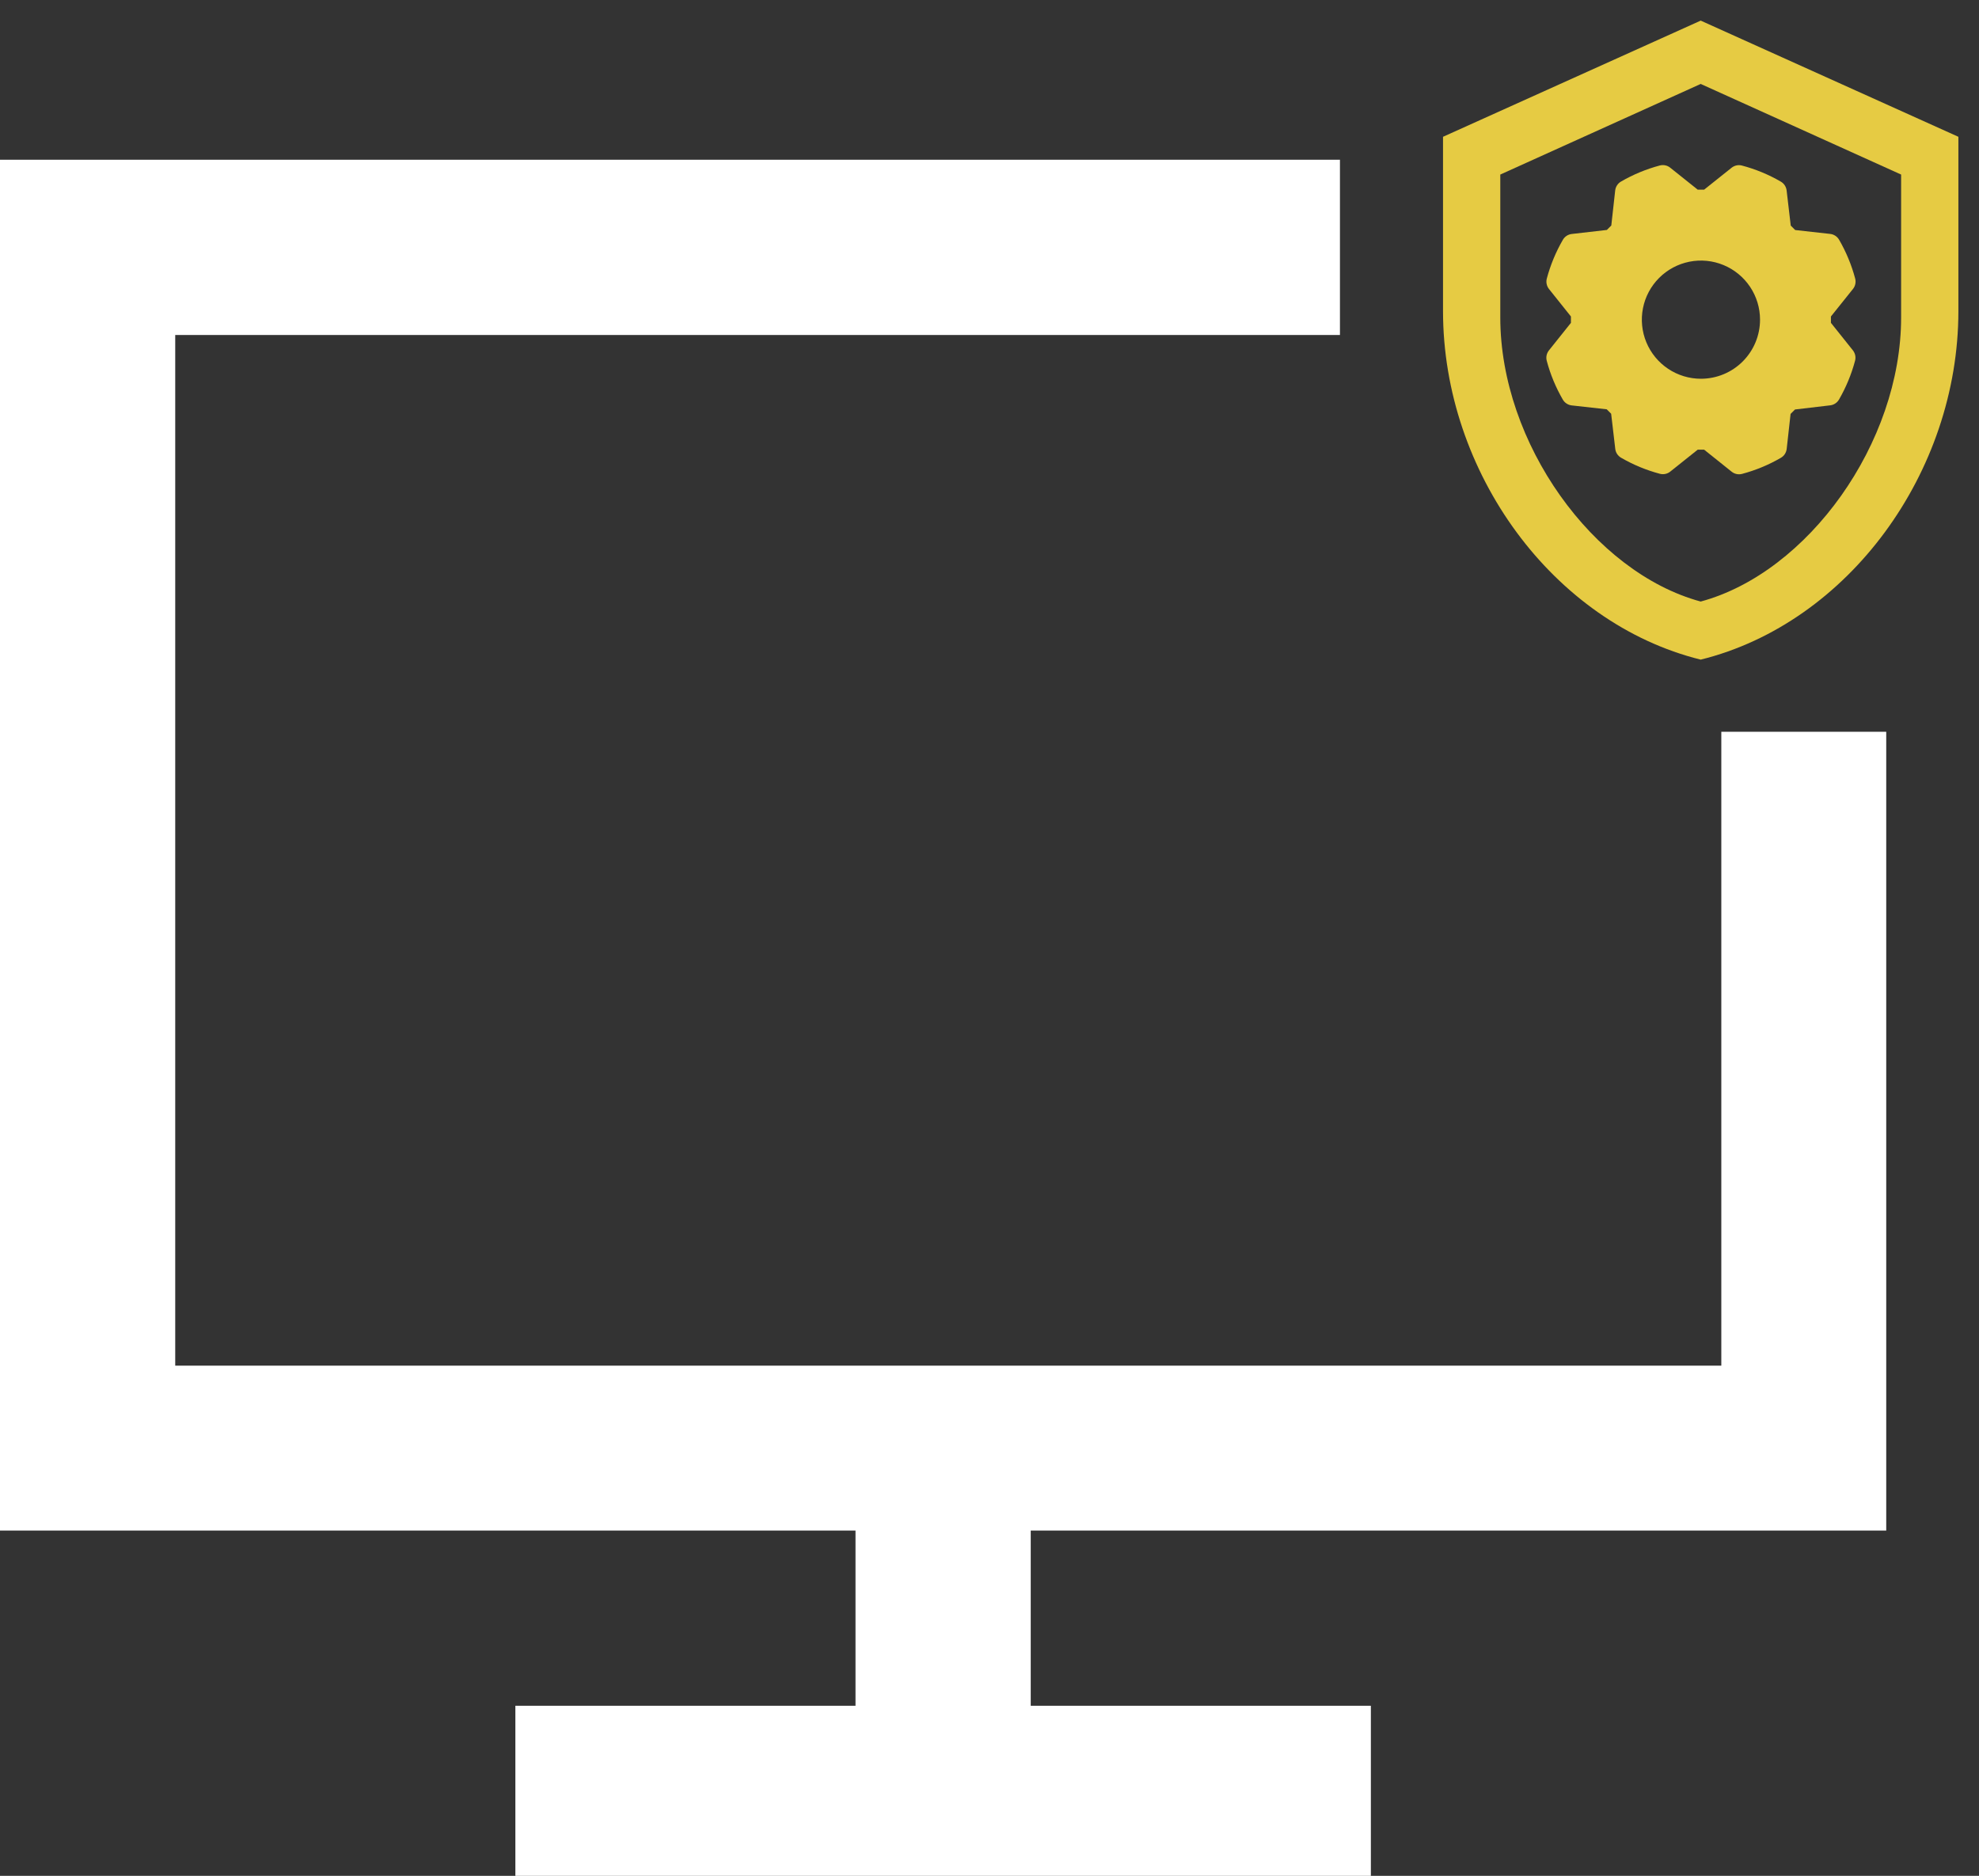 <svg width="96" height="91" viewBox="0 0 96 91" fill="none" xmlns="http://www.w3.org/2000/svg">
<rect x="0" y="0" width="96" height="91" fill="#333333" stroke="none"/>
<g clip-path="url(#clip0_609_57)">
<path d="M65 16.25V7.75H0V74.25H41.5V82.75H25V91.25H66.5V82.75H50V74.25H91.5V35.5H83.5V66.25H8.5V16.25H65Z" fill="#ffffff"/>
<path d="M95 15.091C95 22.911 89.667 30.224 82.5 32C75.333 30.224 70 22.911 70 15.091V6.636L82.5 1L95 6.636V15.091ZM82.5 29.182C87.708 27.773 92.222 21.488 92.222 15.401V8.468L82.5 4.072L72.778 8.468V15.401C72.778 21.488 77.292 27.773 82.5 29.182Z" fill="#E6CB43"/>
<path d="M88.817 15.662C88.82 15.559 88.82 15.456 88.817 15.353L89.887 14.017C89.943 13.947 89.982 13.864 90 13.777C90.018 13.689 90.016 13.598 89.993 13.511C89.817 12.852 89.555 12.22 89.213 11.63C89.168 11.553 89.106 11.487 89.031 11.438C88.957 11.389 88.872 11.358 88.783 11.348L87.083 11.159C87.013 11.085 86.941 11.013 86.868 10.944L86.668 9.24C86.657 9.151 86.626 9.066 86.577 8.991C86.528 8.917 86.463 8.855 86.385 8.81C85.795 8.468 85.163 8.207 84.504 8.032C84.417 8.008 84.326 8.006 84.239 8.024C84.151 8.043 84.068 8.082 83.998 8.138L82.666 9.201H82.356L81.02 8.134C80.95 8.078 80.868 8.039 80.78 8.021C80.692 8.002 80.601 8.005 80.515 8.028C79.856 8.204 79.223 8.466 78.633 8.808C78.556 8.853 78.491 8.915 78.442 8.989C78.393 9.064 78.362 9.149 78.352 9.238L78.163 10.94C78.088 11.012 78.016 11.083 77.948 11.155L76.243 11.351C76.155 11.361 76.07 11.392 75.995 11.441C75.92 11.49 75.858 11.556 75.814 11.633C75.472 12.223 75.21 12.856 75.034 13.515C75.011 13.601 75.009 13.692 75.028 13.78C75.046 13.868 75.085 13.95 75.141 14.021L76.205 15.353V15.662L75.138 16.998C75.082 17.068 75.043 17.151 75.024 17.238C75.006 17.326 75.008 17.417 75.032 17.504C75.207 18.163 75.469 18.795 75.811 19.385C75.856 19.462 75.918 19.528 75.993 19.577C76.068 19.626 76.153 19.657 76.241 19.667L77.941 19.856C78.012 19.931 78.084 20.002 78.156 20.071L78.355 21.775C78.365 21.864 78.396 21.949 78.445 22.024C78.494 22.098 78.56 22.16 78.637 22.205C79.227 22.547 79.859 22.809 80.518 22.984C80.605 23.007 80.696 23.01 80.784 22.991C80.872 22.973 80.954 22.934 81.024 22.877L82.356 21.814C82.46 21.817 82.563 21.817 82.666 21.814L84.002 22.883C84.072 22.939 84.154 22.978 84.242 22.996C84.33 23.015 84.421 23.012 84.508 22.989C85.166 22.814 85.799 22.552 86.389 22.209C86.466 22.165 86.532 22.102 86.581 22.028C86.629 21.953 86.66 21.868 86.671 21.779L86.86 20.08C86.934 20.009 87.006 19.937 87.075 19.865L88.779 19.664C88.868 19.654 88.953 19.623 89.027 19.574C89.102 19.525 89.164 19.459 89.209 19.382C89.55 18.792 89.812 18.159 89.988 17.5C90.011 17.414 90.013 17.323 89.995 17.235C89.976 17.147 89.937 17.065 89.881 16.994L88.817 15.662ZM82.511 18.374C81.944 18.374 81.39 18.206 80.919 17.891C80.447 17.576 80.08 17.128 79.863 16.605C79.646 16.081 79.589 15.504 79.7 14.948C79.81 14.392 80.083 13.882 80.484 13.481C80.885 13.08 81.396 12.807 81.952 12.696C82.508 12.585 83.084 12.642 83.608 12.859C84.132 13.076 84.58 13.444 84.895 13.915C85.21 14.386 85.378 14.941 85.378 15.508C85.378 16.268 85.076 16.997 84.538 17.535C84.001 18.072 83.271 18.374 82.511 18.374Z" fill="#E6CB43"/>
</g>
<defs>
<clipPath id="clip0_609_57">
<rect width="96" height="91" fill="white"/>
</clipPath>
</defs>
</svg>
